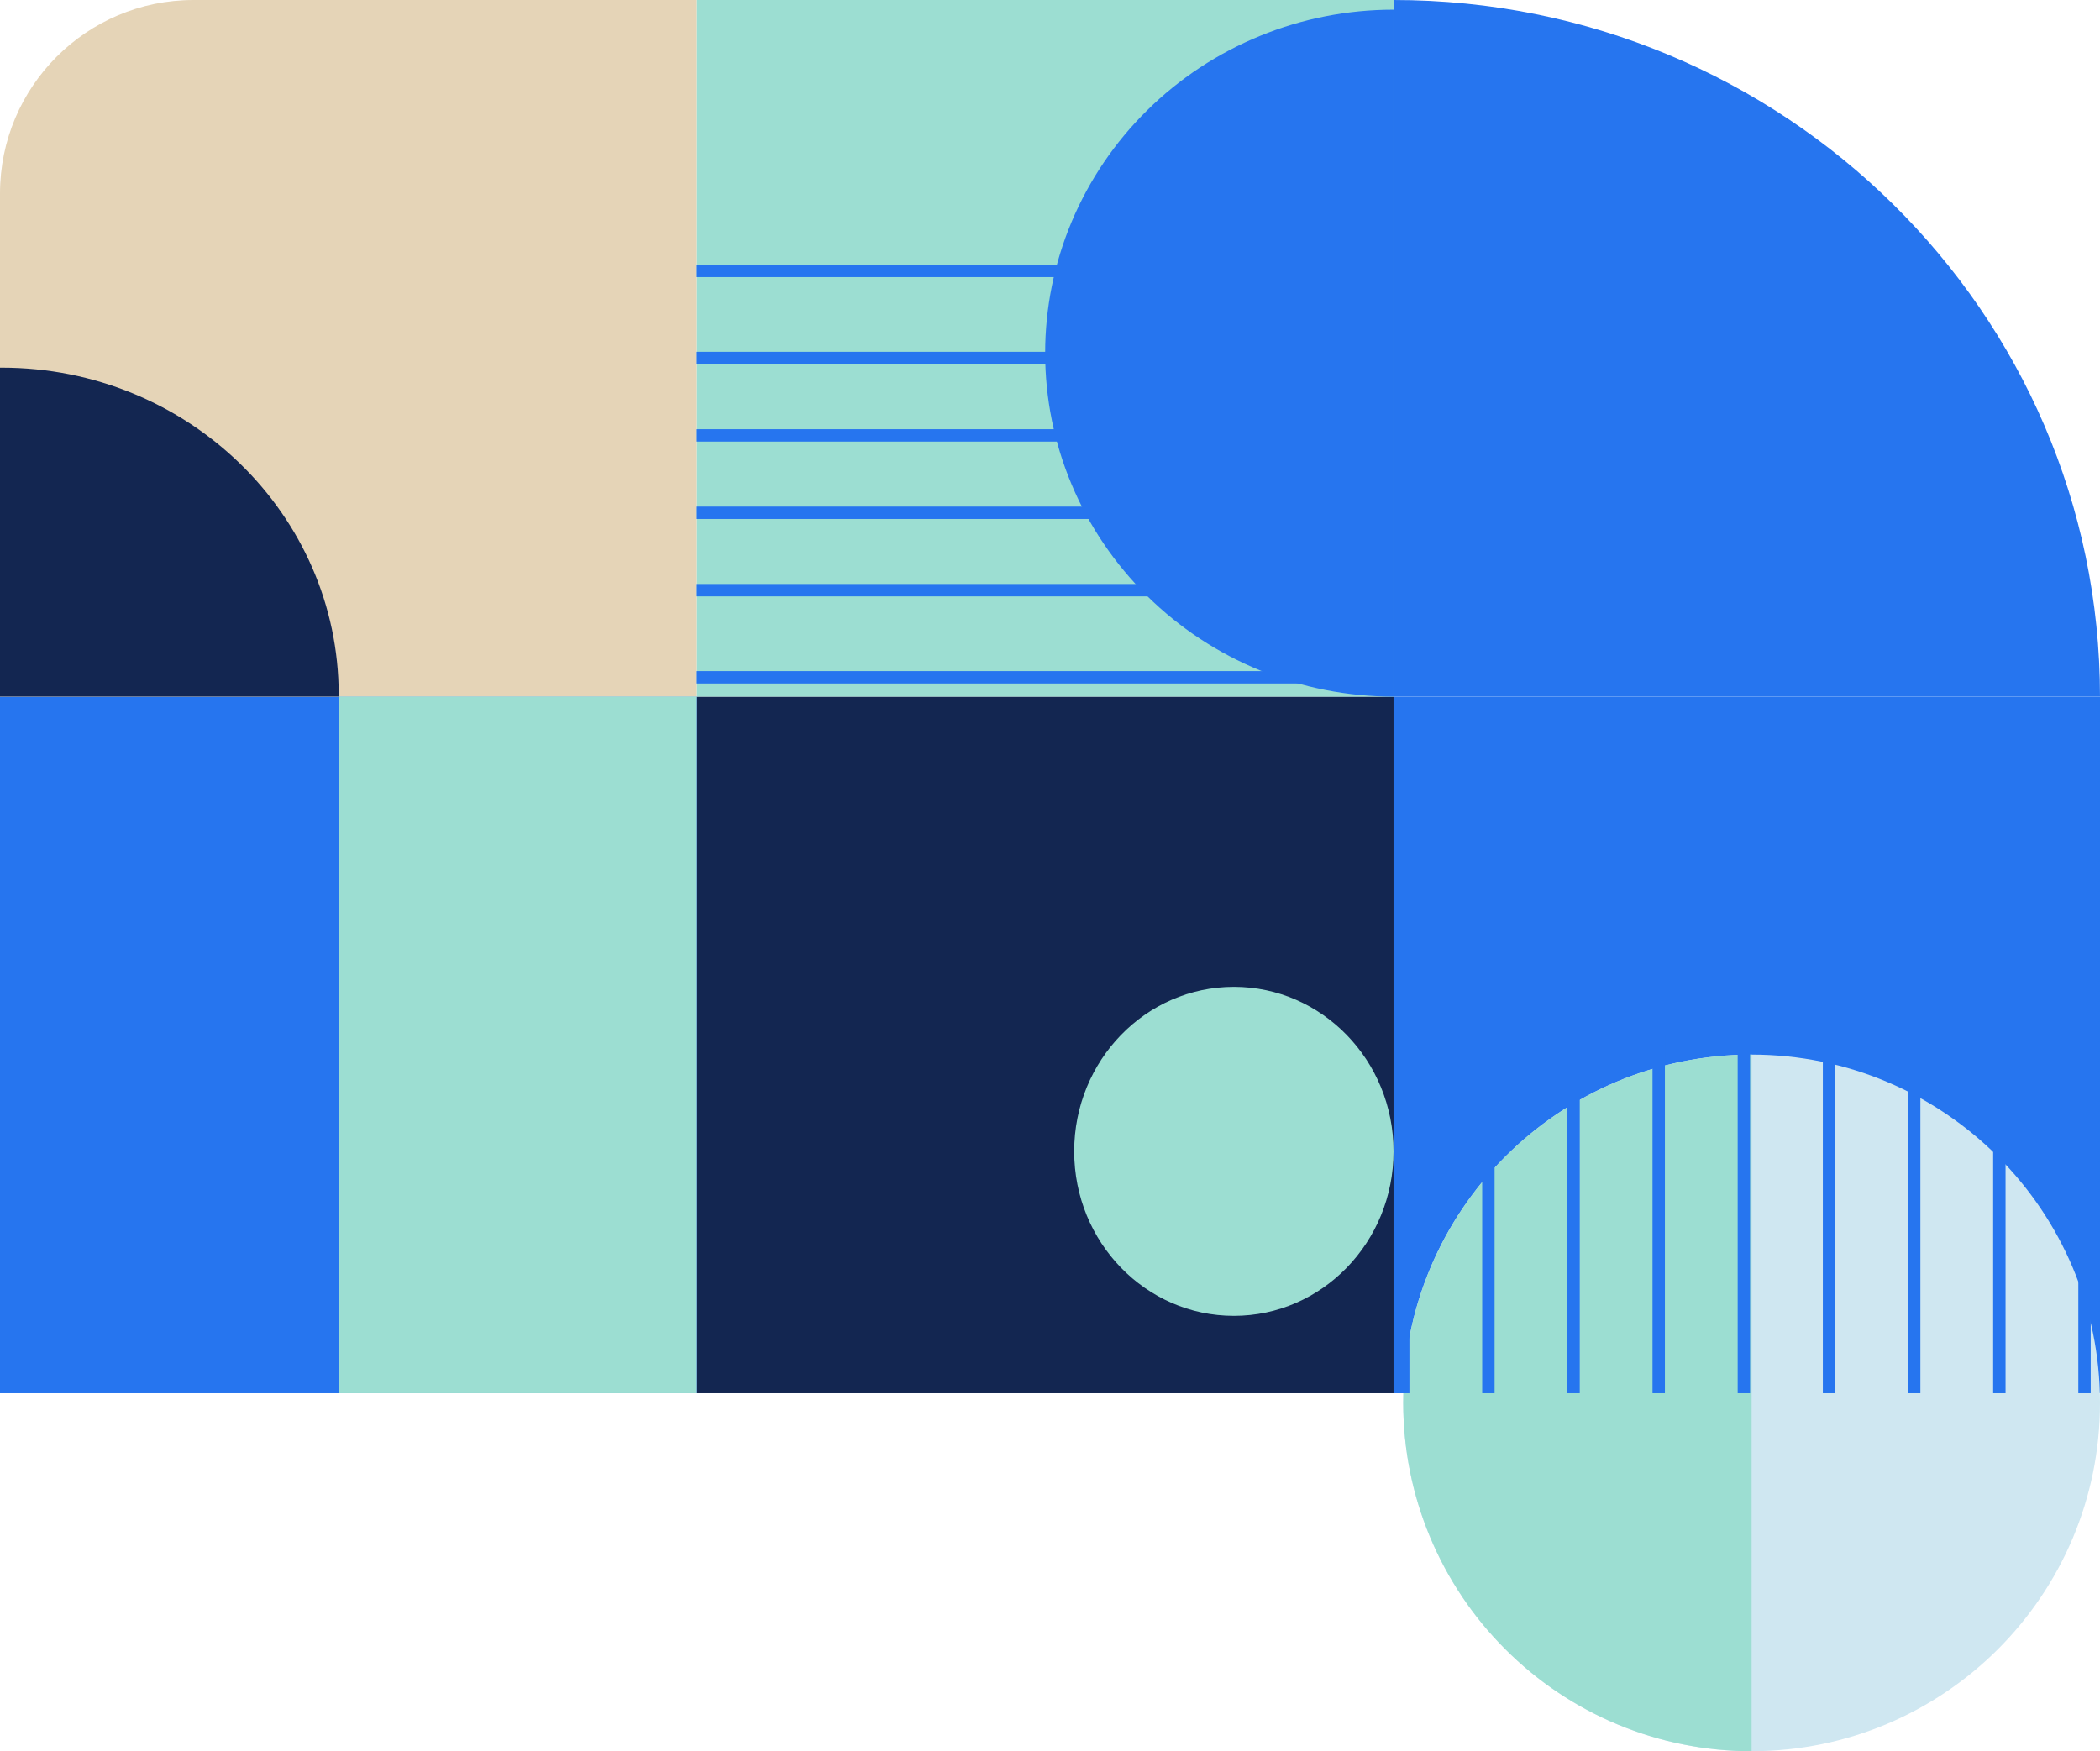 <svg xmlns="http://www.w3.org/2000/svg" width="217" height="181" viewBox="0 0 217 181" fill="none"><path d="M144 144L217 144L217 72L144 72L144 144Z" fill="#2675EF"></path><path d="M72 144L144 144L144 72L72 72L72 144Z" fill="#132651"></path><path d="M-7.62939e-06 144L72 144L72 72L-1.33496e-06 72L-7.62939e-06 144Z" fill="#2675EF"></path><path d="M217 72L144 72L144 1.24753e-06C184.289 4.76975e-06 217 32.262 217 72Z" fill="#2675EF"></path><path d="M72 72L144 72L144 7.62939e-06L72 1.33495e-06L72 72Z" fill="#9CDED2"></path><path d="M-7.62939e-06 72L72 72L72 7.62939e-06L20 3.08341e-06C8.954 2.11776e-06 -2.11777e-06 8.954 -3.08341e-06 20L-7.62939e-06 72Z" fill="#E5D4B7"></path><path d="M181 109C161.118 109 145 125.118 145 145C145 164.882 161.118 181 181 181C200.882 181 217 164.882 217 145C217 125.118 200.882 109 181 109Z" fill="#CFE7F1"></path><path d="M181 181C176.274 181 171.593 180.071 167.223 178.259C162.854 176.452 158.885 173.8 155.546 170.454C152.2 167.109 149.554 163.146 147.741 158.777C145.929 154.407 145 149.726 145 145C145 140.274 145.929 135.593 147.741 131.223C149.548 126.854 152.2 122.885 155.546 119.546C158.891 116.2 162.854 113.554 167.223 111.741C171.593 109.929 176.274 109 181 109L181 181Z" fill="#9CDED2"></path><path d="M145 107L145 144" stroke="#2675EF" stroke-width="1.28"></path><path d="M153.8 107L153.8 144" stroke="#2675EF" stroke-width="1.28"></path><path d="M162.6 107L162.6 144" stroke="#2675EF" stroke-width="1.28"></path><path d="M171.4 107L171.4 144" stroke="#2675EF" stroke-width="1.28"></path><path d="M180.2 107L180.2 144" stroke="#2675EF" stroke-width="1.28"></path><path d="M189 107L189 144" stroke="#2675EF" stroke-width="1.28"></path><path d="M197.8 107L197.8 144" stroke="#2675EF" stroke-width="1.28"></path><path d="M206.6 107L206.6 144" stroke="#2675EF" stroke-width="1.28"></path><path d="M215.4 107L215.4 144" stroke="#2675EF" stroke-width="1.28"></path><path d="M144 72C139.274 72 134.585 71.079 130.225 69.299C125.852 67.513 121.883 64.9 118.544 61.602C115.2 58.304 112.55 54.39 110.739 50.084C108.928 45.778 108 41.161 108 36.5C108 31.839 108.928 27.222 110.739 22.916C112.55 18.61 115.2 14.696 118.544 11.398C121.883 8.1 125.852 5.487 130.225 3.701C134.591 1.915 139.274 1 144 1L144 36.5L144 72Z" fill="#2675EF"></path><path d="M35 144L72 144L72 72L35 72L35 144Z" fill="#9CDED2"></path><path d="M35 71.826L35 72L8.42323e-07 72L3.8147e-06 38L0.179 38C19.399 38 35 53.155 35 71.826Z" fill="#132651"></path><path d="M135 70L72 70" stroke="#2675EF" stroke-width="1.28"></path><path d="M135 61L72 61" stroke="#2675EF" stroke-width="1.28"></path><path d="M135 53L72 53" stroke="#2675EF" stroke-width="1.28"></path><path d="M135 45L72 45" stroke="#2675EF" stroke-width="1.28"></path><path d="M135 37L72 37" stroke="#2675EF" stroke-width="1.28"></path><path d="M135 28L72 28" stroke="#2675EF" stroke-width="1.28"></path><path d="M127.5 102C118.387 102 111 109.611 111 119C111 128.389 118.387 136 127.5 136C136.613 136 144 128.389 144 119C144 109.611 136.613 102 127.5 102Z" fill="#9CDED2"></path></svg>